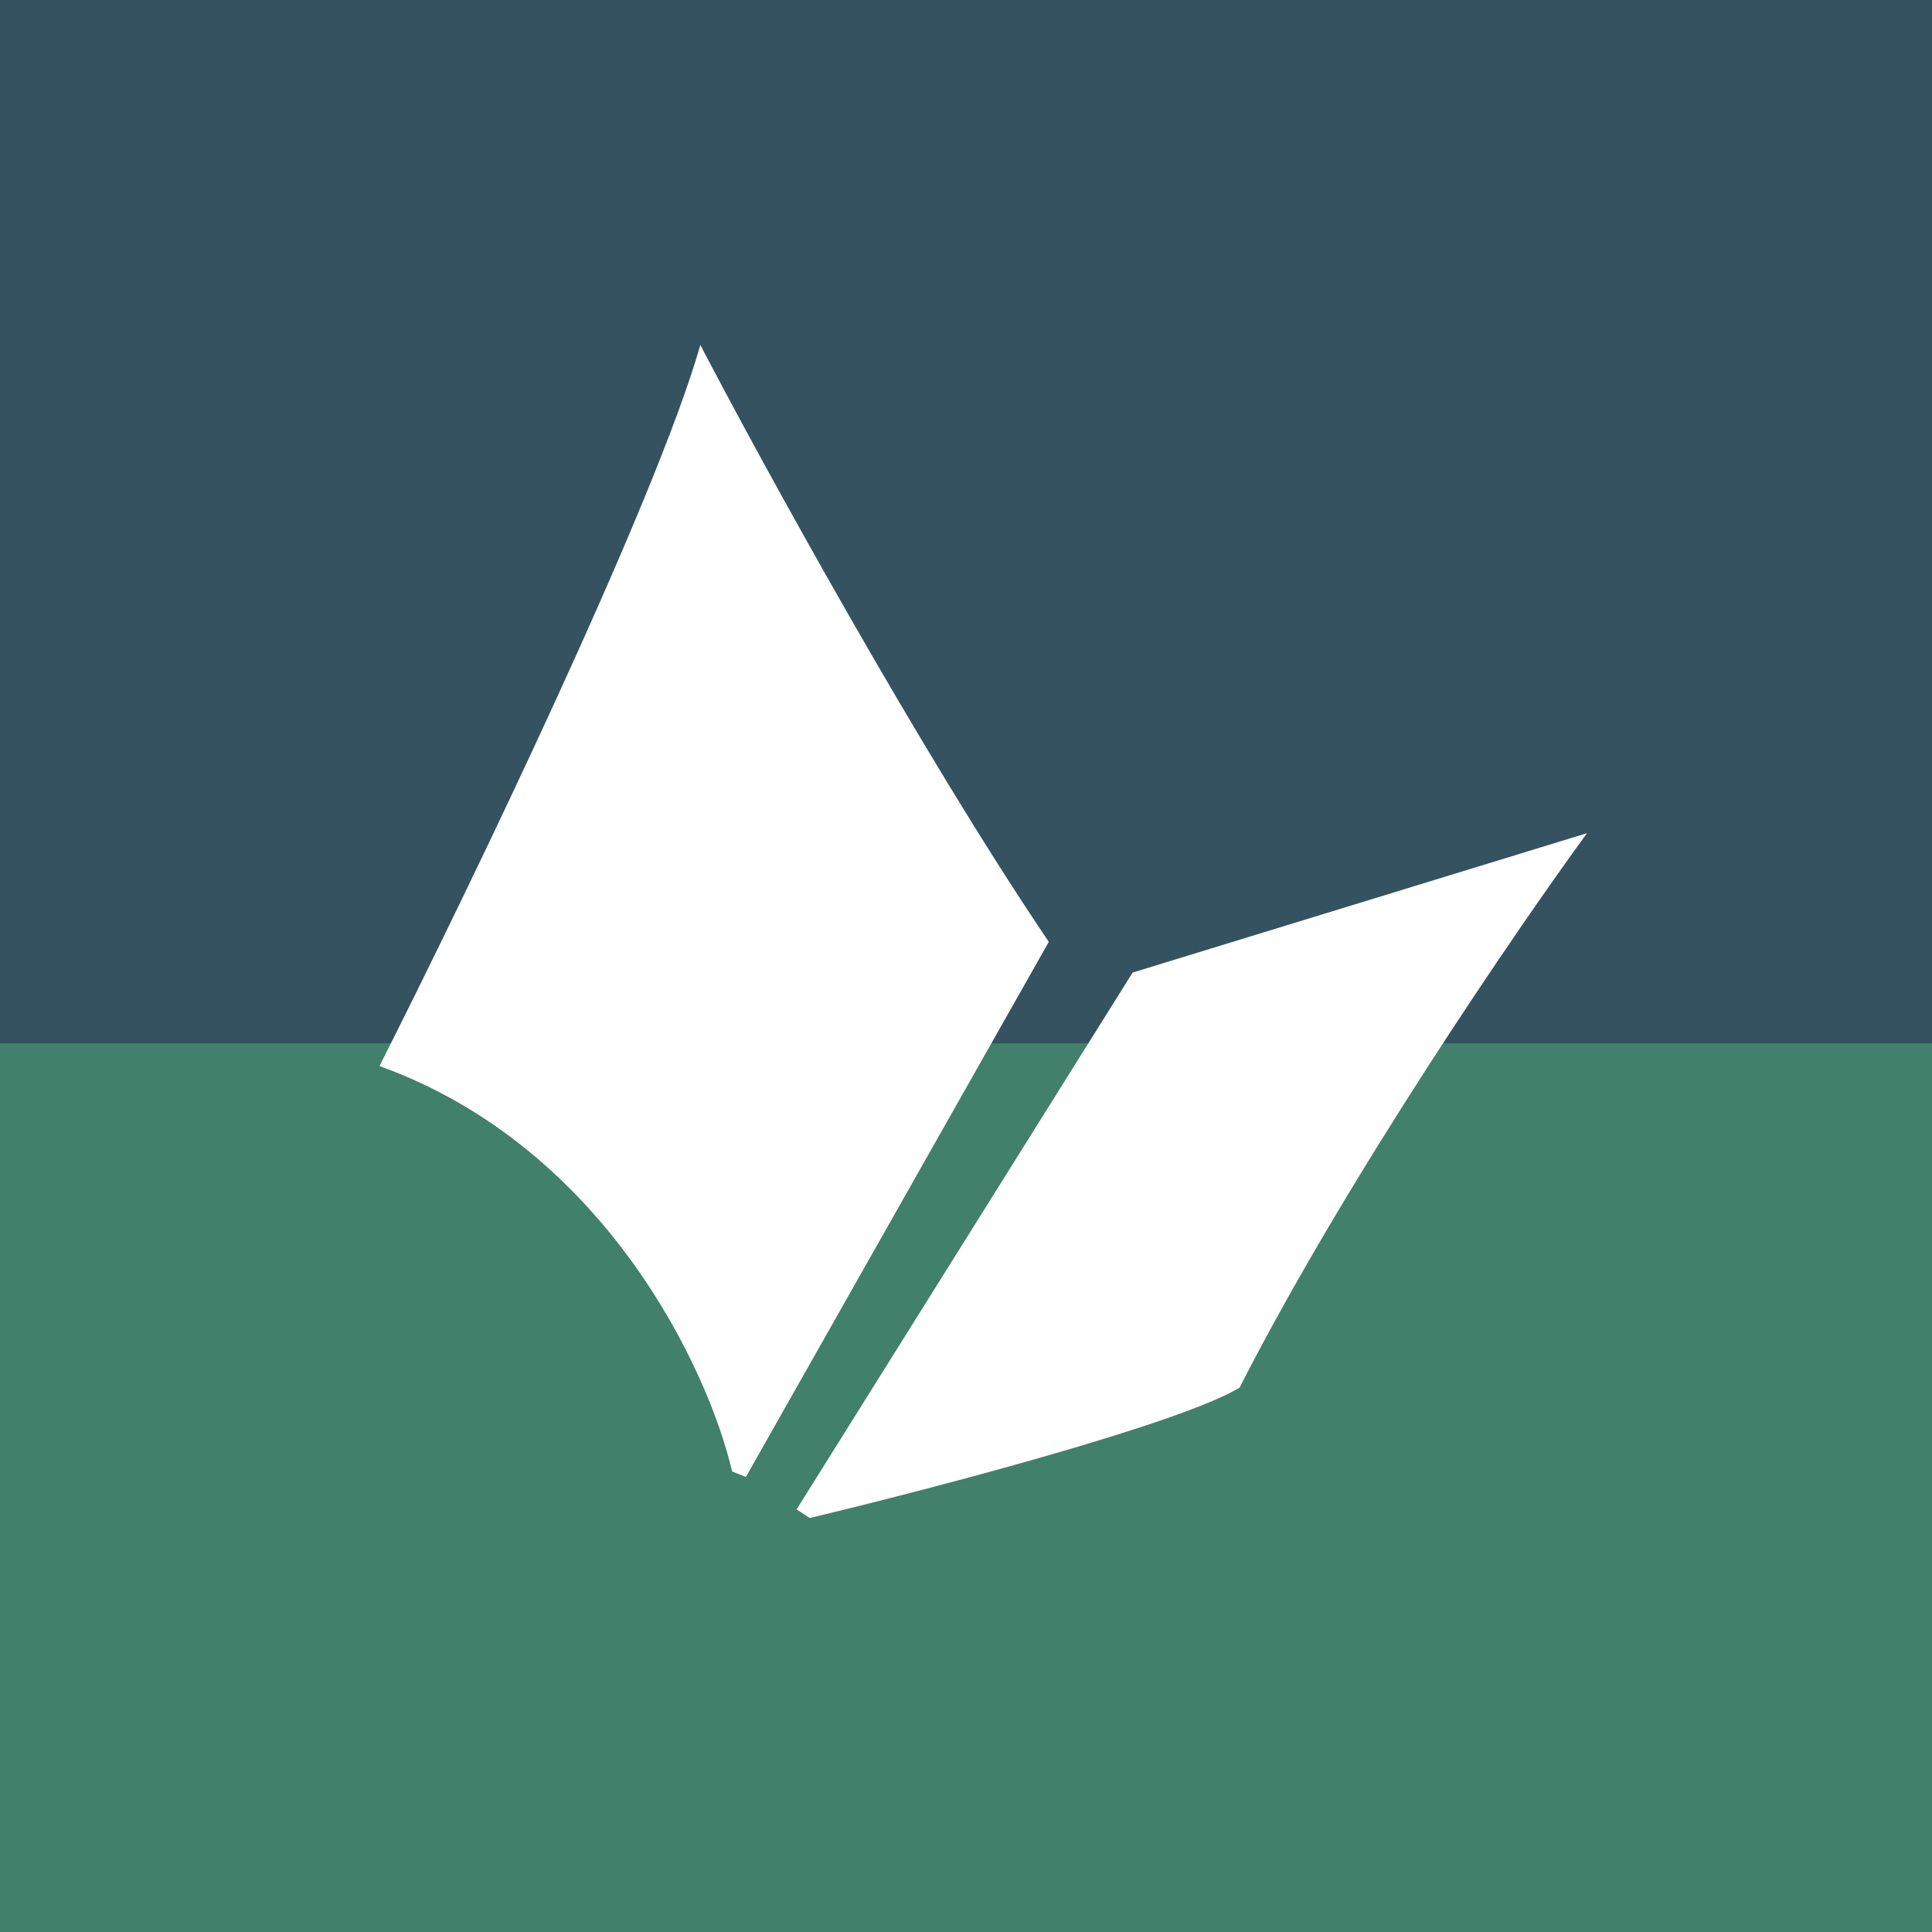 <!-- by Finnhub --><svg width="56" height="56" viewBox="0 0 56 56" xmlns="http://www.w3.org/2000/svg"><rect x="0" y="0" width="56" height="56" fill="#333333" stroke="none"/><path fill="url(#a1kfhfxmo)" d="M0 0h56v56H0z"/><path d="M11 30.9c2.55-5.05 7.98-16.28 9.3-20.9 1.82 3.49 6.4 11.83 10.1 17.3l-8.78 15.51-.4-.16c-.68-2.93-3.67-9.39-10.22-11.75Zm12.09 12.85 9.74-15.56L46 24.15C43.92 27 39 34.2 35.93 40.22c-1.72 1.05-9.02 2.96-12.46 3.78l-.38-.25Z" fill="#fff"/><defs><linearGradient id="a1kfhfxmo" x1="28" y1="0" x2="28" y2="56" gradientUnits="userSpaceOnUse"><stop offset=".54" stop-color="#355260"/><stop offset=".54" stop-color="#41806B"/></linearGradient></defs></svg>